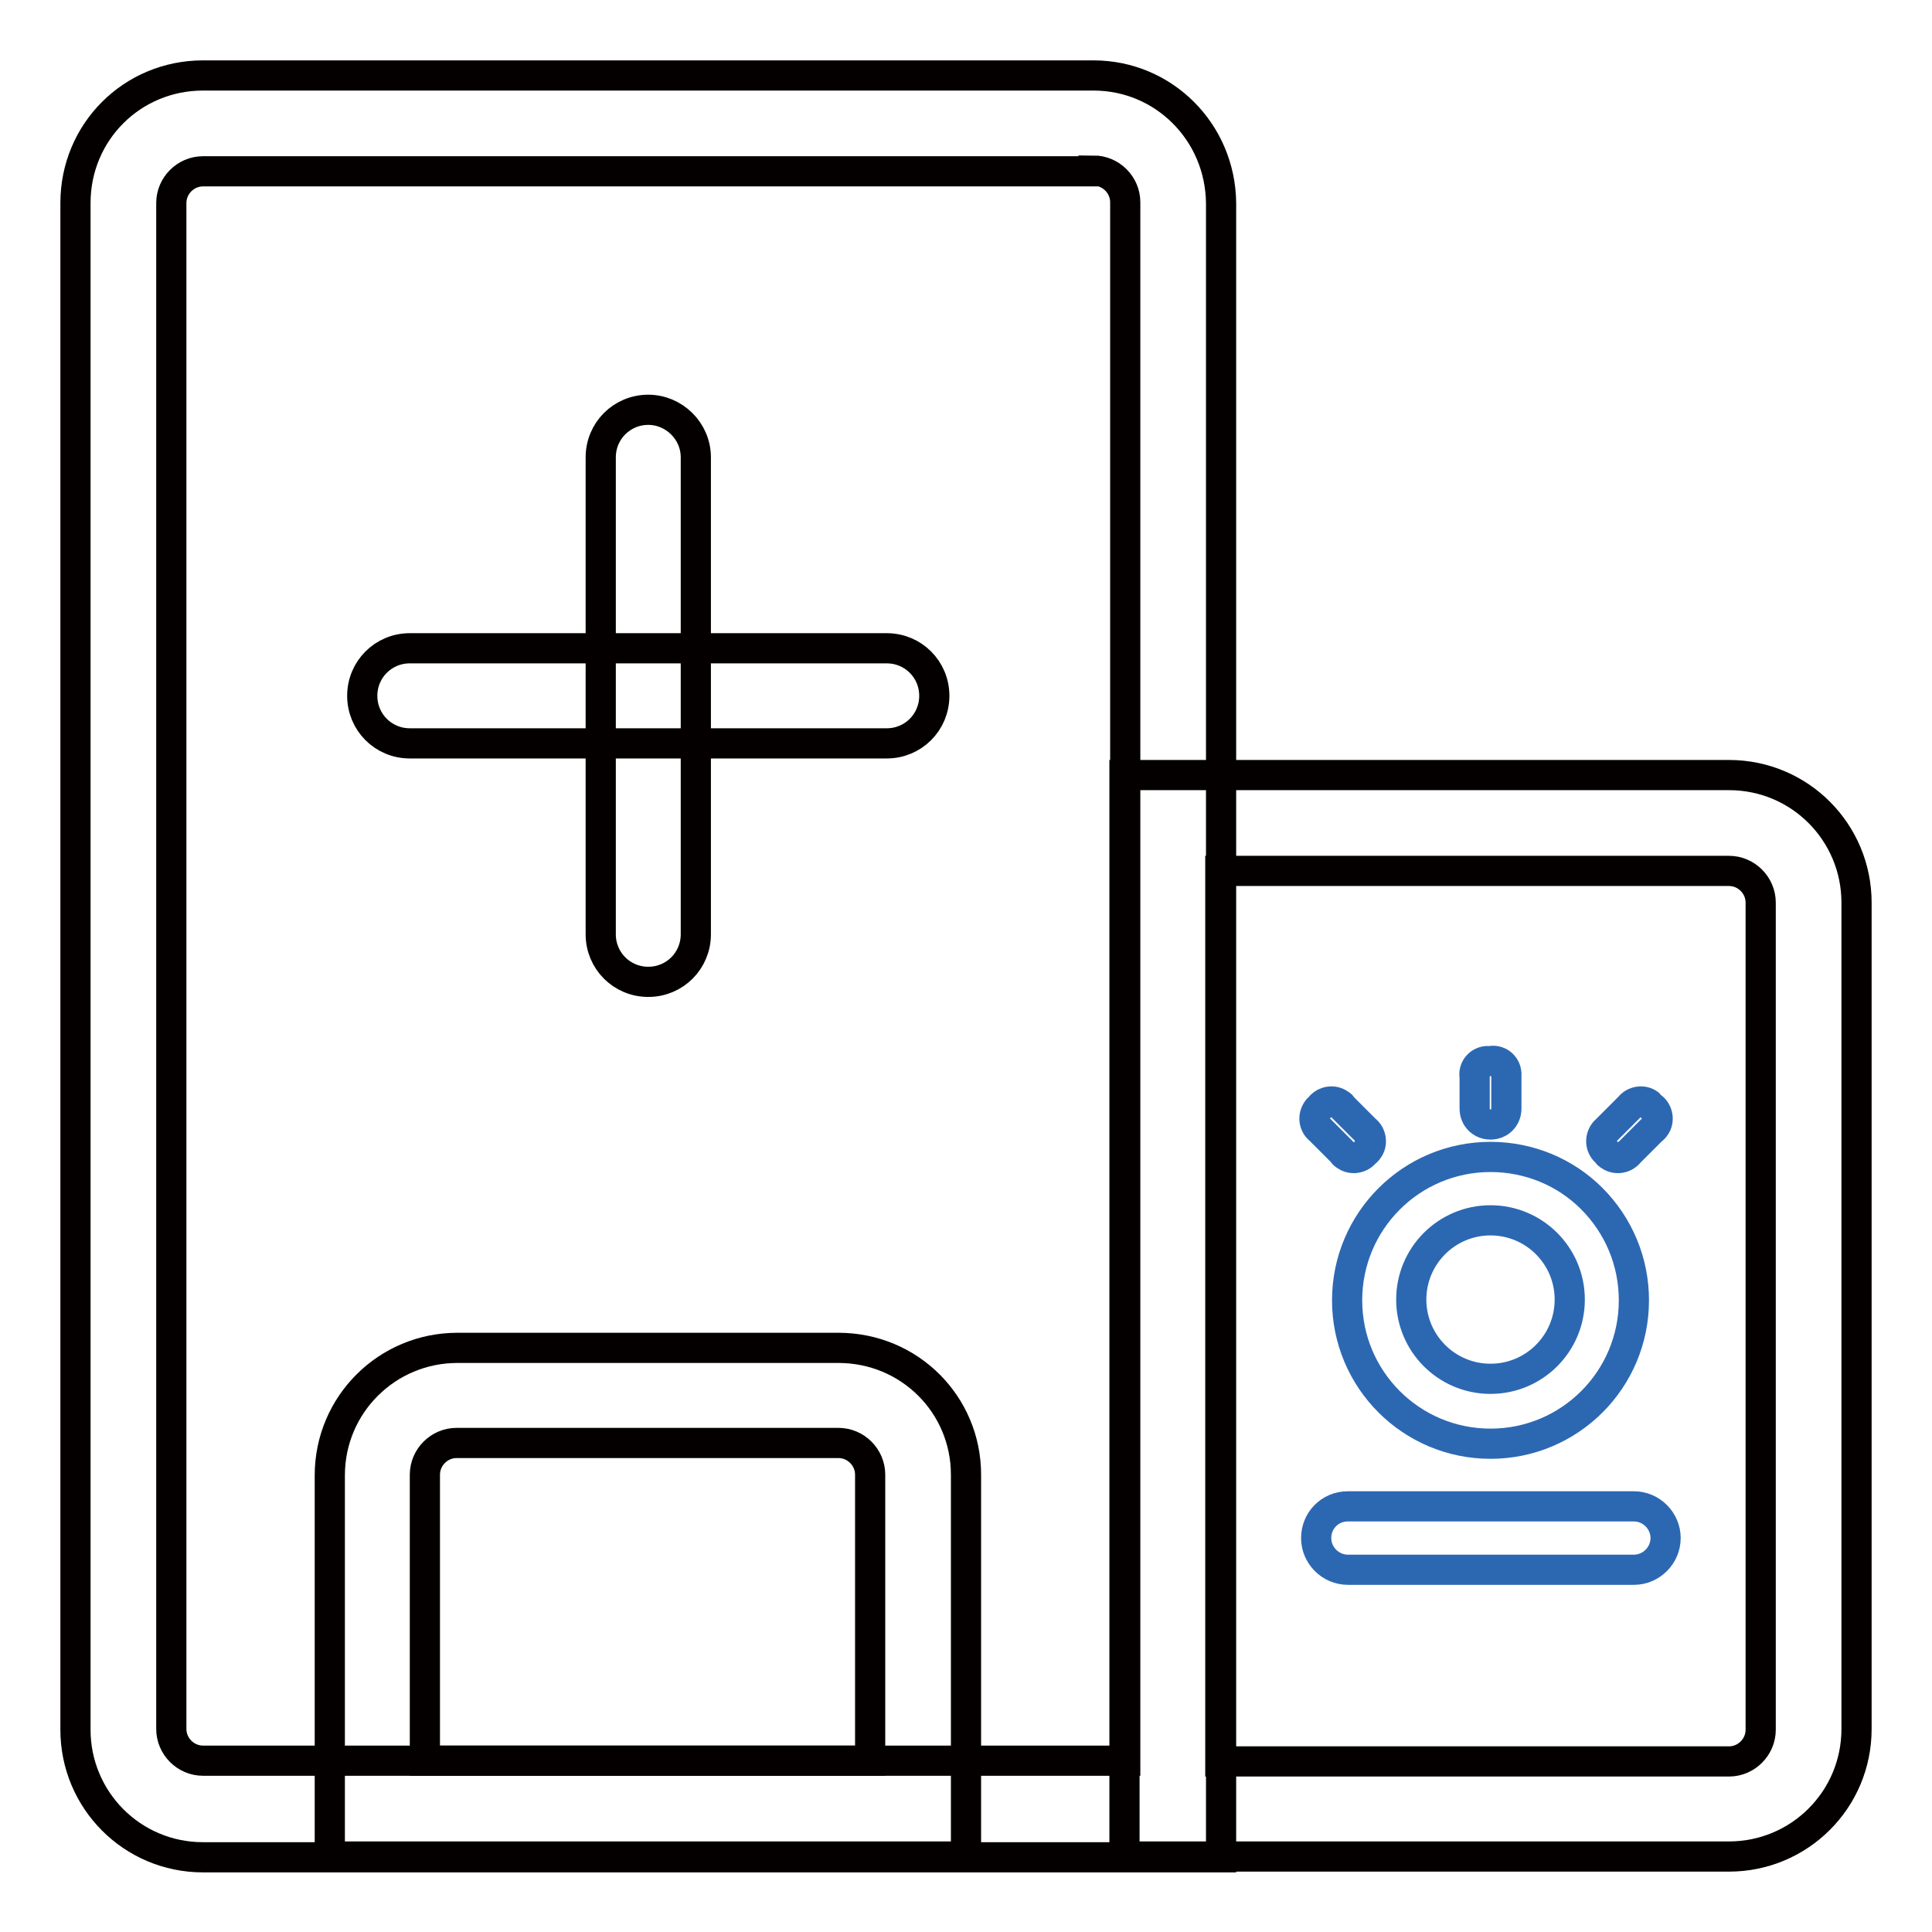 <?xml version="1.0" encoding="utf-8"?>
<!-- Svg Vector Icons : http://www.onlinewebfonts.com/icon -->
<!DOCTYPE svg PUBLIC "-//W3C//DTD SVG 1.1//EN" "http://www.w3.org/Graphics/SVG/1.1/DTD/svg11.dtd">
<svg version="1.1" xmlns="http://www.w3.org/2000/svg" xmlns:xlink="http://www.w3.org/1999/xlink" x="0px" y="0px" viewBox="0 0 256 256" enable-background="new 0 0 256 256" xml:space="preserve">
<g> <path stroke-width="4" fill-opacity="0" stroke="#040000"  d="M144.9,22.6c2.3,0,4.2,1.9,4.2,4.2v206.5H26.9c-2.3,0-4.2-1.9-4.2-4.2V26.9c0-2.3,1.9-4.2,4.2-4.2H144.9z  M144.9,10h-118C17.5,10,10,17.5,10,26.9v202.3c0,9.3,7.5,16.9,16.9,16.9h134.9V26.9C161.7,17.5,154.2,10,144.9,10z"/> <path stroke-width="4" fill-opacity="0" stroke="#040000"  d="M117.5,85.9H54.3c-3.5,0-6.3,2.8-6.3,6.3c0,3.5,2.8,6.3,6.3,6.3h63.2c3.5,0,6.3-2.8,6.3-6.3 C123.8,88.7,121,85.9,117.5,85.9z"/> <path stroke-width="4" fill-opacity="0" stroke="#040000"  d="M85.9,54.3c-3.5,0-6.3,2.8-6.3,6.3v63.2c0,3.5,2.8,6.3,6.3,6.3c3.5,0,6.3-2.8,6.3-6.3V60.6 C92.2,57.1,89.3,54.3,85.9,54.3z M111.1,191.2c2.3,0,4.2,1.9,4.2,4.2v37.9h-59v-37.9c0-2.3,1.9-4.2,4.2-4.2H111.1z M111.1,178.6 H60.6c-9.3,0-16.9,7.5-16.9,16.9V246H128v-50.6C128,186.1,120.5,178.6,111.1,178.6z M229.1,115.4c2.3,0,4.2,1.9,4.2,4.2v109.6 c0,2.3-1.9,4.2-4.2,4.2h-67.4v-118H229.1z M229.1,102.7h-80.1V246h80.1c9.3,0,16.9-7.5,16.9-16.9V119.6 C246,110.3,238.5,102.7,229.1,102.7z"/> <path stroke-width="4" fill-opacity="0" stroke="#2c68b2"  d="M197.5,161.7c5.8,0,10.5,4.7,10.5,10.5s-4.7,10.5-10.5,10.5s-10.5-4.7-10.5-10.5S191.7,161.7,197.5,161.7z  M197.5,153.3c-10.5,0-19,8.5-19,19c0,10.5,8.5,19,19,19c10.5,0,19-8.5,19-19c0-5.1-2-9.9-5.6-13.5 C207.4,155.3,202.6,153.3,197.5,153.3z M197.5,140.6c1-0.2,2,0.5,2.1,1.6c0,0.2,0,0.4,0,0.5v4.2c0,1.2-0.9,2.1-2.1,2.1 c-1.2,0-2.1-0.9-2.1-2.1v-4.2c-0.2-1,0.5-2,1.6-2.1C197.2,140.6,197.4,140.6,197.5,140.6z M218.9,146.7c0.8,0.6,1,1.8,0.4,2.6 c-0.1,0.1-0.2,0.3-0.4,0.4l-3,3c-0.6,0.8-1.8,1-2.6,0.4c-0.2-0.1-0.3-0.2-0.4-0.4c-0.8-0.6-1-1.8-0.3-2.7c0.1-0.1,0.2-0.2,0.3-0.3 l3-3c0.6-0.8,1.8-1,2.6-0.4C218.6,146.4,218.7,146.6,218.9,146.7z M180.9,152.7c-0.6,0.8-1.8,1-2.6,0.4c-0.2-0.1-0.3-0.2-0.4-0.4 l-3-3c-0.8-0.6-1-1.8-0.3-2.7c0.1-0.1,0.2-0.2,0.3-0.3c0.6-0.8,1.8-1,2.6-0.4c0.2,0.1,0.3,0.2,0.4,0.4l3,3c0.8,0.6,1,1.8,0.4,2.6 C181.2,152.4,181.1,152.6,180.9,152.7z"/> <path stroke-width="4" fill-opacity="0" stroke="#2c68b2"  d="M178.6,199.6h37.9c2.3,0,4.2,1.9,4.2,4.2s-1.9,4.2-4.2,4.2h-37.9c-2.3,0-4.2-1.9-4.2-4.2 S176.2,199.6,178.6,199.6z"/></g>
</svg>